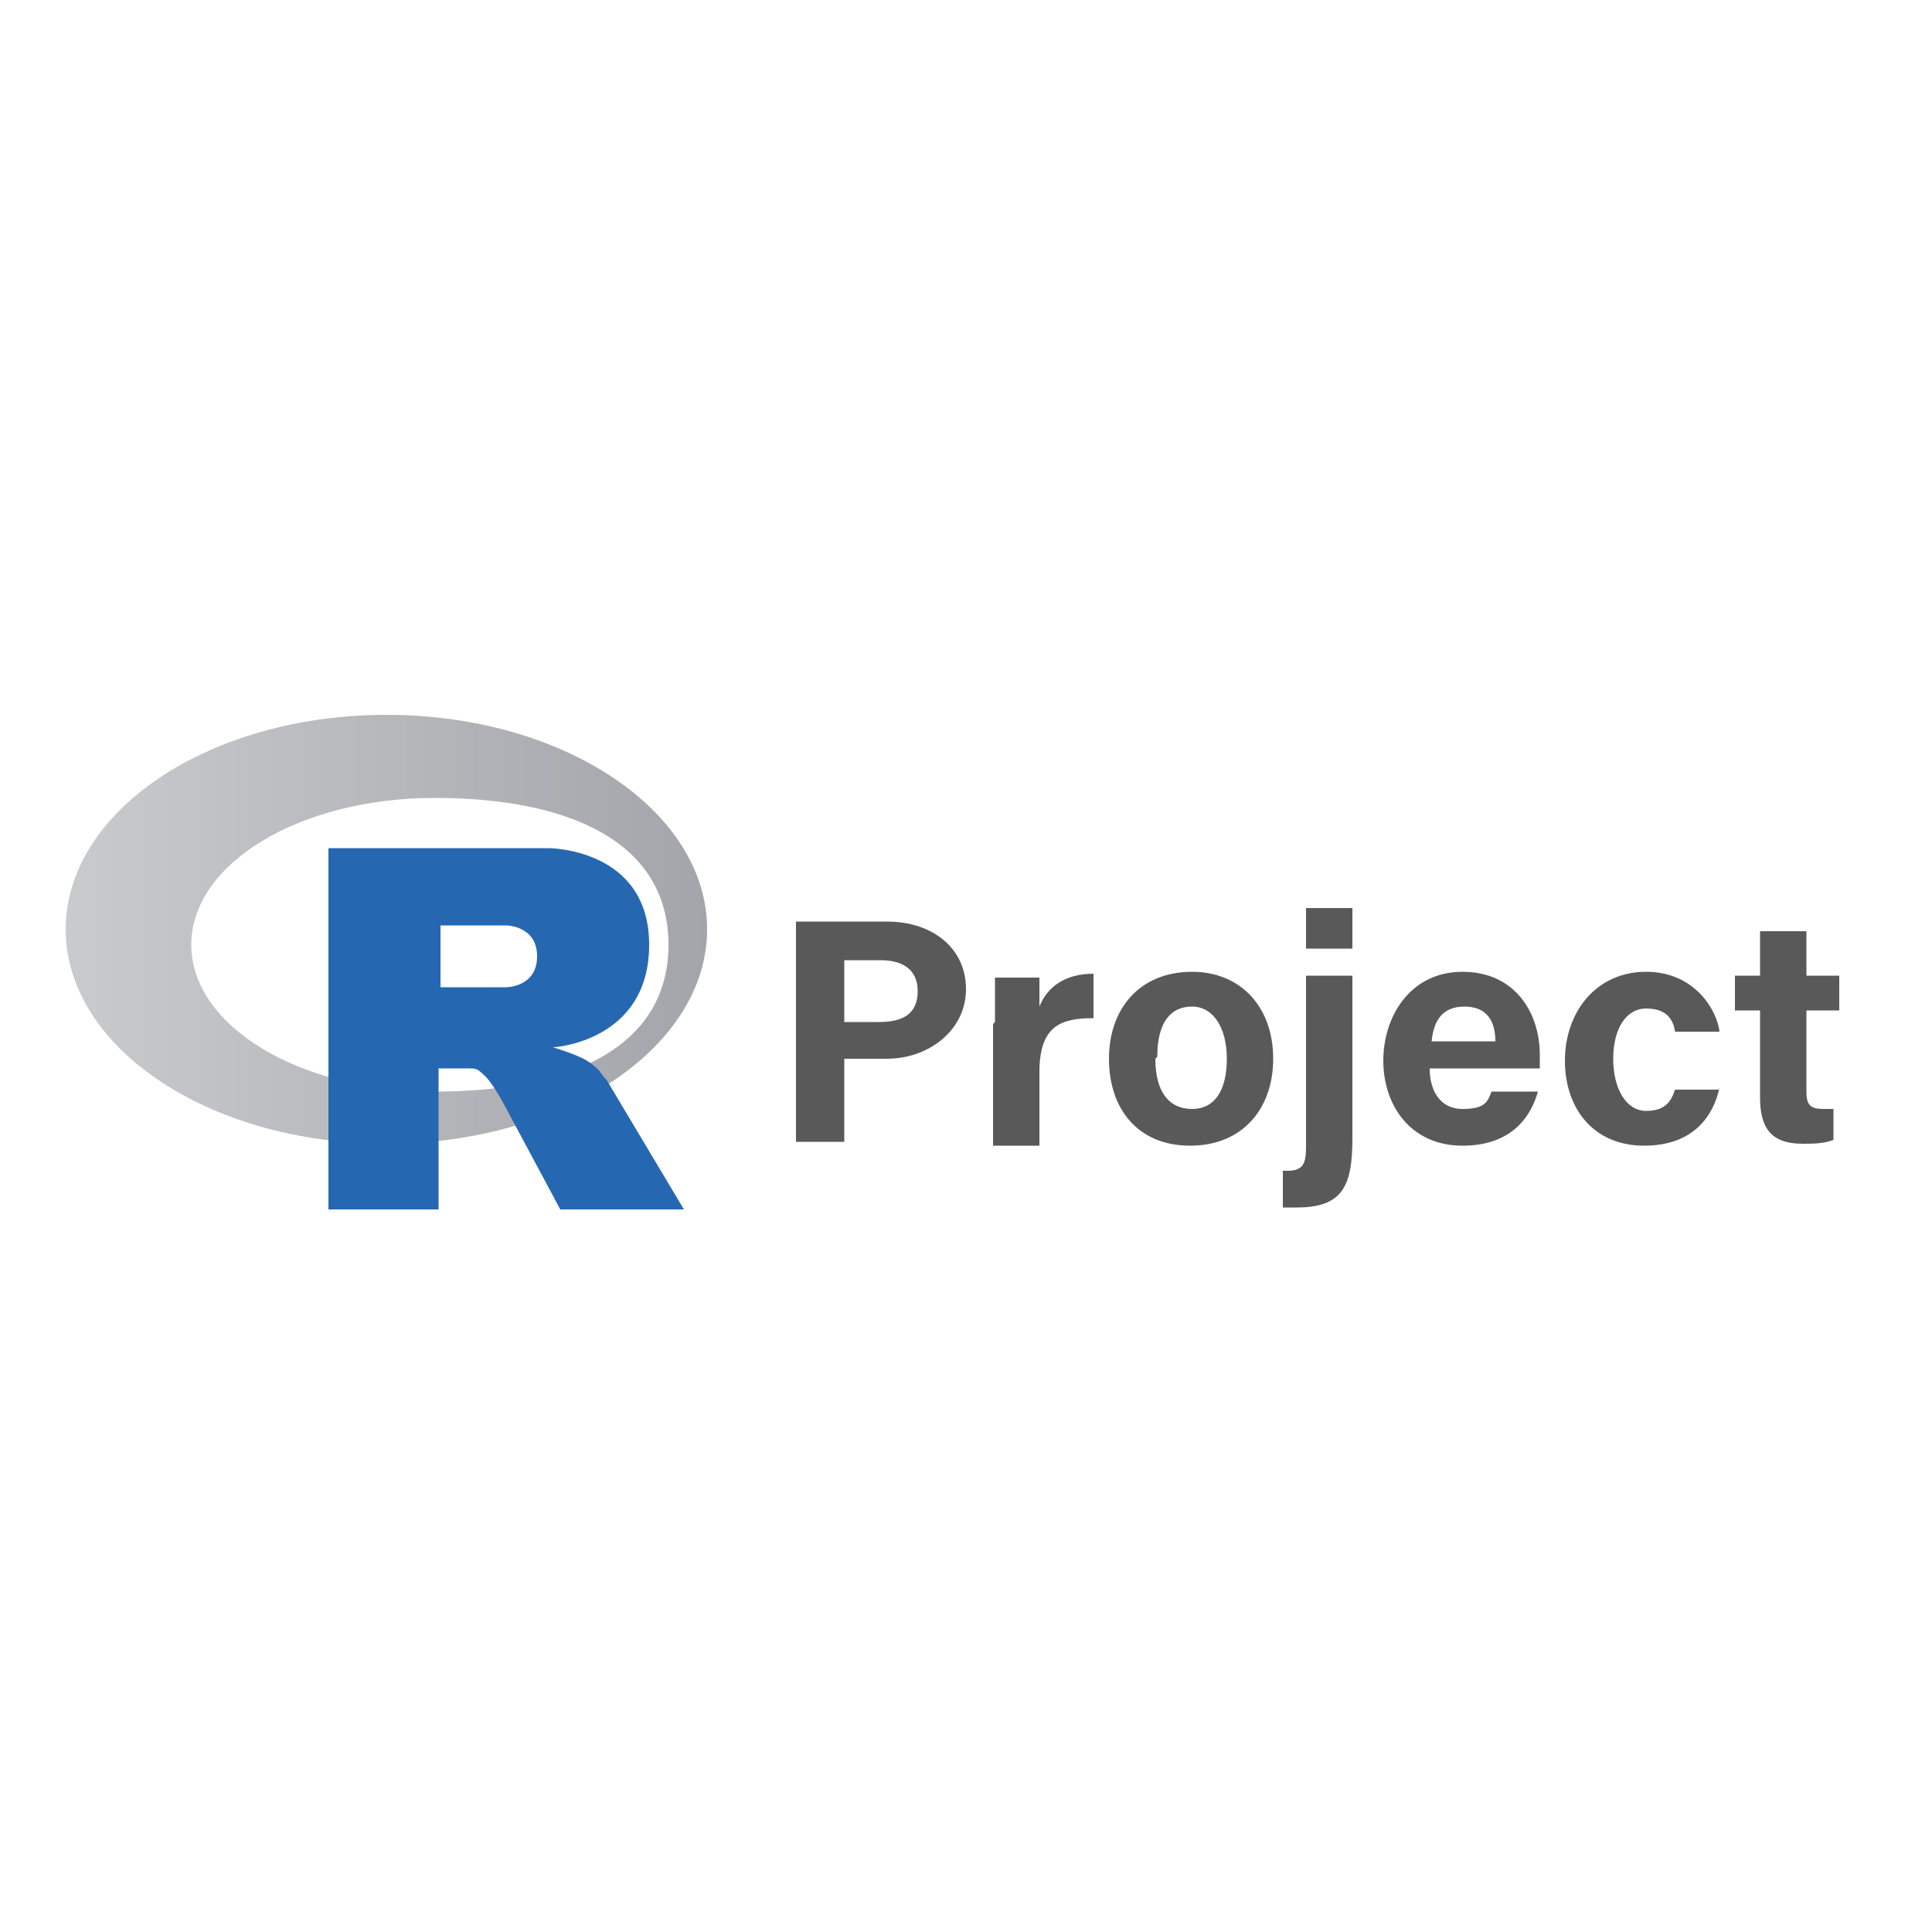 <?xml version="1.0" encoding="UTF-8"?>
<svg id="Capa_1" xmlns="http://www.w3.org/2000/svg" xmlns:xlink="http://www.w3.org/1999/xlink" version="1.1" viewBox="0 0 100 100">
  <!-- Generator: Adobe Illustrator 29.1.0, SVG Export Plug-In . SVG Version: 2.1.0 Build 142)  -->
  <defs>
    <style>
      .st0 {
        fill: #59595a;
      }

      .st1 {
        fill: #2568b1;
      }

      .st1, .st2 {
        fill-rule: evenodd;
      }

      .st2 {
        fill: url(#Degradado_sin_nombre);
      }
    </style>
    <linearGradient id="Degradado_sin_nombre" data-name="Degradado sin nombre" x1="-1116.8" y1="502.6" x2="-1116.7" y2="502.6" gradientTransform="translate(805318.2 -242672.4) scale(721.1 482.9)" gradientUnits="userSpaceOnUse">
      <stop offset="0" stop-color="#ccced0"/>
      <stop offset="1" stop-color="#84848c"/>
    </linearGradient>
  </defs>
  <g>
    <path class="st0" d="M41.2,47.7h4.7c2.4,0,4.1,1.4,4.1,3.5s-1.9,3.6-4.1,3.6h-2.2v4.3h-2.5v-11.5h0ZM43.6,52.9h1.9c1.2,0,2-.4,2-1.6s-.9-1.6-1.9-1.6h-1.9v3.2h0Z"/>
    <path class="st0" d="M51.5,52.9c0-.9,0-1.6,0-2.3h2.3c0,.2,0,1,0,1.5.4-1,1.3-1.7,2.8-1.7v2.3c-1.7,0-2.8.4-2.8,2.8v3.8h-2.4v-6.3Z"/>
    <path class="st0" d="M65.9,54.8c0,2.6-1.6,4.5-4.3,4.5s-4.2-1.9-4.2-4.5,1.6-4.5,4.3-4.5c2.5,0,4.2,1.8,4.2,4.5ZM59.8,54.8c0,1.7.7,2.6,1.9,2.6s1.8-1,1.8-2.6-.7-2.7-1.8-2.7c-1.1,0-1.8.8-1.8,2.6Z"/>
    <path class="st0" d="M70,50.5v8.4c0,2.5-.5,3.6-2.9,3.6s-.5,0-.7,0v-1.9h.2c.8,0,1-.3,1-1.2v-8.9h2.4ZM67.6,49.1v-2.1h2.4v2.1h-2.4Z"/>
    <path class="st0" d="M74,55.3c0,1.1.5,2.1,1.7,2.1s1.3-.4,1.5-.9h2.4c-.3,1.1-1.2,2.8-3.9,2.8s-4.1-2.1-4.1-4.4,1.4-4.6,4.1-4.6,4,2.1,4,4.3,0,.5,0,.7h-5.7ZM77.4,53.9c0-1-.4-1.8-1.6-1.8s-1.6.8-1.7,1.8h3.3Z"/>
    <path class="st0" d="M89,56.3c-.3,1.4-1.3,3-3.9,3s-4.1-1.9-4.1-4.4,1.6-4.6,4.2-4.6,3.7,2.1,3.8,3.1h-2.3c-.1-.7-.5-1.2-1.5-1.2s-1.7,1-1.7,2.6.7,2.7,1.7,2.7,1.3-.5,1.5-1.1h2.3Z"/>
    <path class="st0" d="M89.8,50.5h1.3v-2.3h2.4v2.3h1.7v1.8h-1.7v4.2c0,.7.2.9.9.9s.4,0,.5,0v1.6c-.5.2-1.1.2-1.6.2-1.7,0-2.2-.9-2.2-2.4v-4.5h-1.3v-1.8h0Z"/>
  </g>
  <path class="st2" d="M20,59.2c-9.2,0-16.6-5-16.6-11.1s7.4-11.1,16.6-11.1,16.6,5,16.6,11.1-7.4,11.1-16.6,11.1ZM22.5,41.3c-7,0-12.6,3.4-12.6,7.6s5.6,7.6,12.6,7.6,12.1-2.3,12.1-7.6-5.1-7.6-12.1-7.6Z"/>
  <path class="st1" d="M28.6,54.2s1,.3,1.6.6c.2.1.5.3.8.6.2.3.4.5.4.5l4,6.7h-6.4l-3-5.6s-.6-1.1-1-1.4c-.3-.3-.4-.3-.8-.3h-1.5v7.3h-5.7v-18.7h11.4s5.2,0,5.2,5-4.9,5.3-4.9,5.3ZM26.2,47.9h-3.4v3.2h3.4s1.6,0,1.6-1.6c0-1.6-1.6-1.6-1.6-1.6Z"/>
</svg>